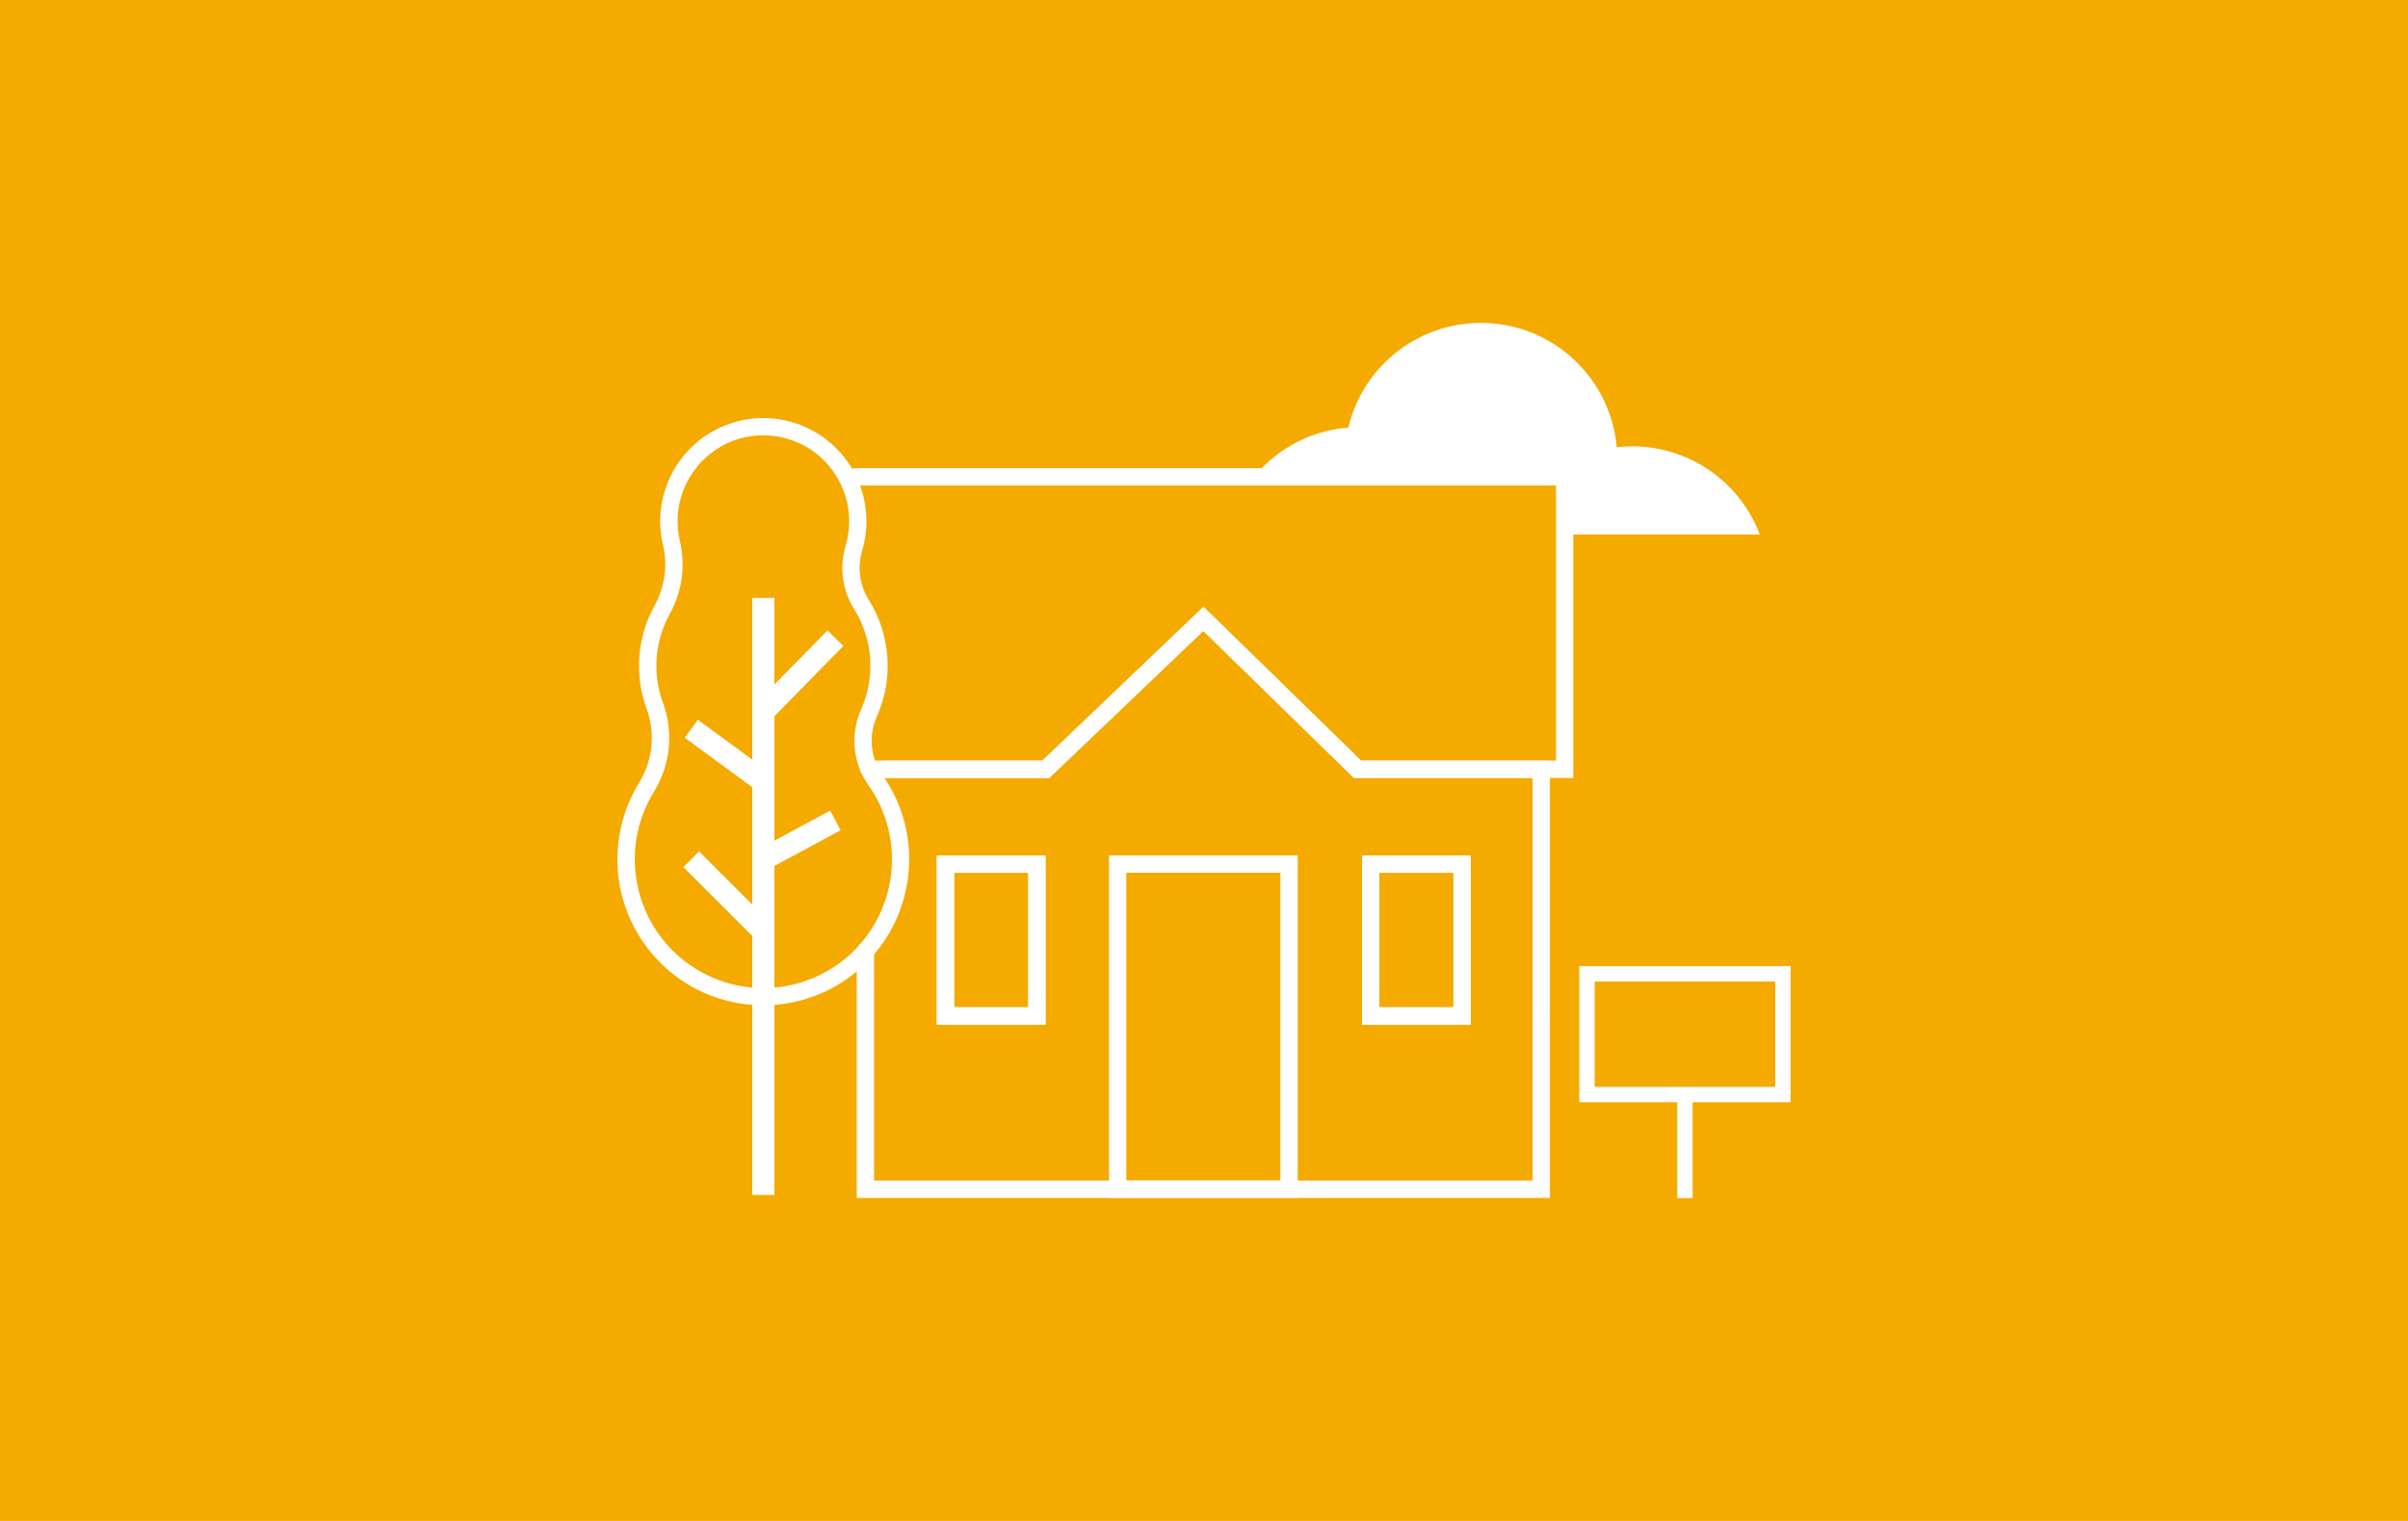<svg xmlns="http://www.w3.org/2000/svg" viewBox="0 0 475 300">
	<path d="m0,0h475v300H0V0Z" fill="#f5aa00"/>
	<g>
		<g>
			<g>
				<path
					d="m305.733,236.279h-136.729v-48.7c.001-.944.765-1.708,1.708-1.708.942.001,1.706.765,1.706,1.708v45.287h129.905v-79.418h-35.241l-.499-.482c-9.756-9.507-19.497-19.015-29.222-28.522l-30.389,29.007h-32.666c-.943-.001-1.707-.766-1.706-1.71.001-.943.764-1.707,1.706-1.708h31.309l31.782-30.33,1.176,1.149c9.961,9.726,19.929,19.453,29.904,29.18h37.261l-.005,86.247Zm-15.62-34.184h-21.44v-33.359h21.439l.001,33.359Zm-18.028-3.418h14.618v-26.529h-14.619l.001,26.529Zm-65.844,3.418h-21.442v-33.359h21.442v33.359Zm-18.031-3.418h14.618v-26.529h-14.618v26.529Z"
					fill="#fff"/>
				<path
					d="m310.345,153.442h-43.255l-.499-.482c-9.754-9.507-19.494-19.015-29.22-28.522l-30.392,29h-35.551c-.942.003-1.708-.76-1.71-1.703-.003-.943.759-1.71,1.701-1.712h34.197l31.782-30.333,1.176,1.149c9.961,9.726,19.929,19.453,29.904,29.18h38.459v-54.269h-138.082c-.942.003-1.708-.758-1.712-1.702-.003-.943.758-1.71,1.7-1.714h141.501v61.107Z"
					fill="#fff"/>
				<path d="m290.111,202.101h-21.437v-33.362h21.437v33.362Zm-18.026-3.418h14.617v-26.532h-14.617v26.532Z" fill="#fff"/>
				<path d="m206.239,202.101h-21.442v-33.362h21.442v33.362Zm-18.031-3.418h14.617v-26.532h-14.617v26.532Z" fill="#fff"/>
				<path d="m255.986,236.283h-37.22v-67.562h37.22v67.562Zm-33.818-3.415h30.397v-60.732h-30.396l-.001,60.732Z" fill="#fff"/>
			</g>
			<g>
				<path
					d="m150.613,198.291c-1.107-.002-2.214-.064-3.314-.185-15.787-1.804-27.123-16.077-25.321-31.88.481-4.215,1.886-8.272,4.115-11.881,2.705-4.405,3.229-9.813,1.421-14.657-2.415-6.682-1.82-14.083,1.63-20.292,2.016-3.645,2.594-7.913,1.621-11.964-2.544-10.952,4.263-21.895,15.204-24.442,10.941-2.546,21.872,4.268,24.416,15.22.802,3.454.689,7.059-.328,10.456-.967,3.277-.475,6.812,1.349,9.7,4.279,6.886,4.881,15.444,1.608,22.863-1.725,3.738-1.357,8.11.969,11.506h0c9.24,12.944,6.248,30.935-6.682,40.185-4.867,3.482-10.697,5.358-16.679,5.369l-.009.002Zm-.051-112.427c-4.172-.013-8.197,1.535-11.288,4.34-4.591,4.129-6.573,10.432-5.172,16.449,1.167,4.88.466,10.019-1.963,14.408-2.969,5.345-3.479,11.715-1.399,17.465,2.167,5.827,1.529,12.329-1.73,17.623-7.364,11.928-3.675,27.574,8.241,34.946,11.916,7.372,27.545,3.679,34.91-8.249,5.374-8.705,5.003-19.789-.942-28.114-3.029-4.381-3.529-10.035-1.318-14.881,2.811-6.383,2.293-13.744-1.385-19.67-2.348-3.723-2.975-8.28-1.721-12.5,2.686-8.962-2.394-18.407-11.346-21.096-.98-.294-1.984-.499-3.001-.612-.63-.067-1.259-.103-1.887-.109Z"
					fill="#fff"/>
				<path
					d="m163.755,159.89l-11,5.932v-24.55l13.597-13.856-3.118-3.069-10.476,10.669v-17.071h-4.365v31.9l-10.739-7.881-2.587,3.536,13.326,9.774v23.151l-10.489-10.487-3.097,3.1,13.586,13.58v51.082h4.365v-64.9l13.066-7.044-2.069-3.866Z"
					fill="#fff"/>
			</g>
		</g>
		<path
			d="m308.789,105.414v-12.876h-60.091c4.551-4.766,10.698-7.686,17.265-8.2,3.467-14.465,17.991-23.377,32.441-19.906,11.231,2.698,19.489,12.27,20.52,23.785,1.012-.126,2.031-.187,3.051-.182,11.178-.003,21.193,6.917,25.157,17.38l-38.343-.001Z"
			fill="#fff"/>
		<g>
			<path d="m311.525,190.555h41.686v26.857h-41.686v-26.857Zm38.659,3.033h-35.63v20.792h35.63v-20.792Z" fill="#fff"/>
			<path d="m333.884,236.317h-3.03v-20.421h3.03v20.421Z" fill="#fff"/>
		</g>
	</g>
</svg>
